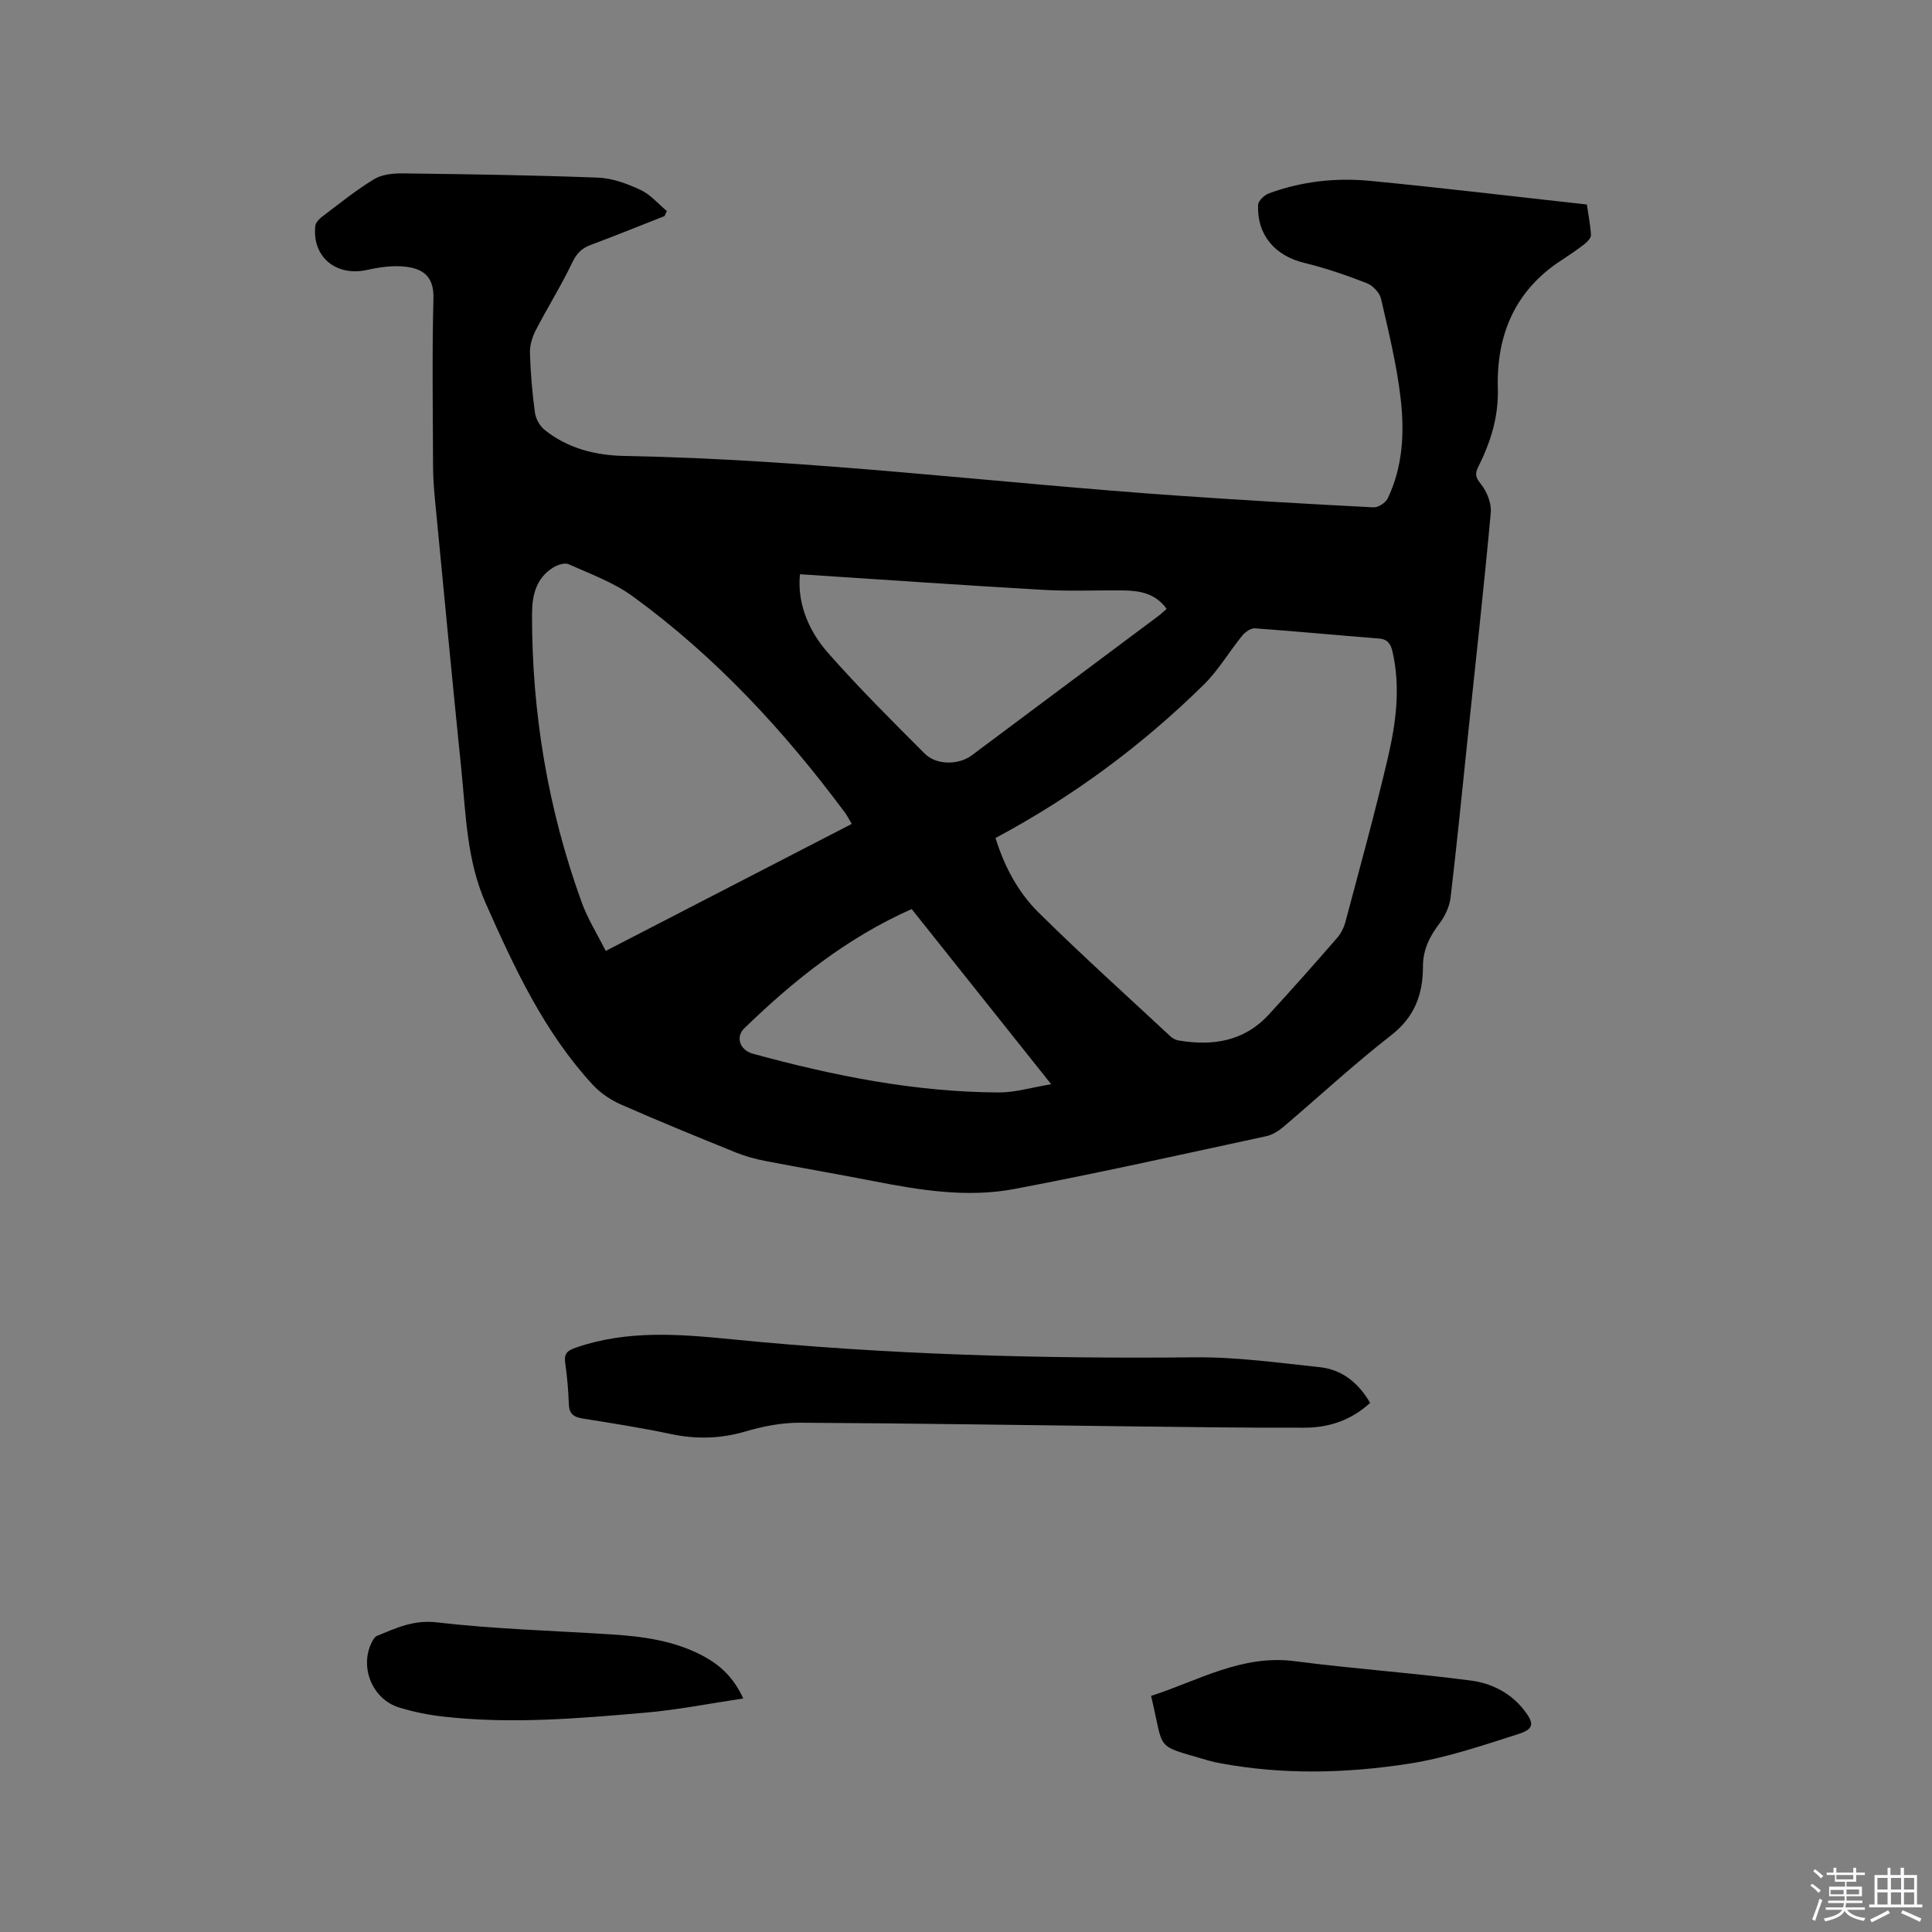 <svg enable-background="new 0 0 400 400" viewBox="0 0 400 400" xmlns="http://www.w3.org/2000/svg"><rect x="0" y="0" width="400" height="400" fill="#808080" stroke="none"/><path d="m374.8 390.4.4-.4c.7.5 1.3 1 1.8 1.4l-.5.5c-.5-.6-1.1-1.1-1.7-1.5zm1 7.3-.6-.3c.5-1.4 1.1-2.8 1.5-4.3.2.1.4.2.6.3-.5 1.3-1 2.8-1.5 4.3zm-.4-10.3.4-.4c.4.3 1 .8 1.7 1.4l-.5.5c-.4-.5-1-1-1.6-1.5zm2.5.3h1.7v-1h.6v1h3.5v-1h.6v1h1.8v.5h-1.8v1.4h-2v1h3.2v2h-3.2v.9h3.3v.5h-3.4c0 .3-.1.6-.1.9h4v.5h-3.7c.7.9 1.9 1.5 3.8 1.7-.1.2-.2.4-.3.6-2.1-.4-3.5-1.1-4-2.1-.4 1-1.8 1.7-4 2.2-.1-.2-.2-.4-.3-.6 2.1-.4 3.4-1 3.8-1.8h-3.4v-.5h3.6c.1-.3.1-.6.2-.9h-3.3v-.5h3.4c0-.3 0-.6 0-.9h-3.2v-2h3.3v-1h-2.1v-1.4h-1.7v-.5zm1.1 3.5v1h2.7c0-.3 0-.4 0-.4 0-.1 0-.2 0-.2 0-.1 0-.2 0-.3h-2.7zm1.2-3v.9h3.5v-.9zm4.7 3h-2.6v.6.4h2.6z" fill="#fbfafc"/><path d="m393.6 386.7h.6v1.5h2.7v6.1h1.1v.6h-11v-.6h1.1v-6.1h2.7v-1.5h.6v1.5h2.1v-1.5zm-2.7 8.8.4.6c-1.2.6-2.5 1.3-3.8 1.9-.1-.2-.2-.4-.3-.6 1.2-.6 2.5-1.2 3.7-1.9zm-2.2-6.7v2.4h2.1v-2.4zm0 3v2.5h2.1v-2.5zm2.8-3v2.4h2.1v-2.4zm0 3v2.5h2.1v-2.5zm6 6.1c-1.4-.7-2.7-1.3-3.9-1.8l.3-.6c1.5.6 2.7 1.2 3.9 1.7zm-1.2-9.1h-2.1v2.4h2.1zm-2.1 3v2.5h2.1v-2.5z" fill="#fbfafc"/><g fill="#010000"><path d="m137.6 44.73c-5.11 2.01-10.21 4.08-15.35 6-1.92.71-2.93 1.86-3.84 3.76-2.26 4.74-5.08 9.21-7.49 13.89-.73 1.41-1.24 3.13-1.2 4.69.12 4.13.48 8.26 1.03 12.35.17 1.27.98 2.75 1.97 3.55 4.81 3.88 10.58 5.32 16.61 5.43 38.51.7 76.7 5.61 115.07 8.26 13.31.92 26.64 1.7 39.97 2.38.98.05 2.51-.95 2.95-1.87 3.12-6.52 3.48-13.6 2.68-20.55-.8-7-2.49-13.91-4.08-20.79-.29-1.27-1.74-2.75-3-3.23-4.22-1.64-8.55-3.12-12.94-4.19-6.03-1.47-9.78-5.8-9.5-12.01.04-.85 1.32-2.03 2.28-2.38 6.77-2.49 13.86-3.26 20.97-2.57 14.85 1.44 29.67 3.22 44.81 4.89.28 1.94.72 4.11.85 6.3.04.61-.74 1.43-1.33 1.89-1.59 1.23-3.26 2.36-4.94 3.46-9.53 6.23-13.32 15.49-13.01 26.37.17 6.01-1.51 11.22-4.08 16.36-.7 1.4-.51 2.16.57 3.5 1.25 1.54 2.22 3.98 2.05 5.91-1.41 15.4-3.12 30.78-4.73 46.16-1.17 11.17-2.27 22.35-3.59 33.51-.22 1.84-1.1 3.8-2.23 5.29-2.06 2.71-3.5 5.49-3.49 8.97.01 5.76-1.7 10.48-6.6 14.29-7.69 5.98-14.85 12.64-22.29 18.95-1.01.85-2.26 1.65-3.52 1.93-17.38 3.74-34.73 7.64-52.2 10.94-9.69 1.83-19.42.27-29.04-1.61-7.48-1.47-15-2.74-22.49-4.19-2.06-.4-4.13-.96-6.07-1.74-7.95-3.22-15.89-6.46-23.74-9.91-2.16-.95-4.3-2.37-5.9-4.09-10.08-10.91-16.23-24.17-22.18-37.57-3.94-8.86-4.11-18.33-5.06-27.67-1.91-18.77-3.69-37.55-5.5-56.33-.21-2.21-.36-4.44-.36-6.66-.04-11.56-.22-23.12.08-34.67.12-4.76-2.47-6.09-5.68-6.5-2.65-.34-5.49.09-8.13.67-6.37 1.38-11.35-2.73-10.65-9.13.07-.68.79-1.44 1.4-1.9 3.55-2.68 7.03-5.51 10.82-7.8 1.65-1 4.01-1.19 6.04-1.17 13.44.17 26.88.36 40.31.88 2.97.12 6.03 1.26 8.77 2.54 2.05.95 3.65 2.88 5.45 4.37-.17.31-.32.68-.47 1.04zm68.51 128.77c1.83 5.9 4.66 11.21 8.88 15.39 8.89 8.79 18.19 17.16 27.34 25.68.44.41 1.07.74 1.65.84 7.07 1.2 13.57.22 18.68-5.32 4.81-5.23 9.52-10.55 14.18-15.91.8-.92 1.4-2.14 1.72-3.32 2.99-11.25 6.09-22.48 8.75-33.82 1.69-7.22 2.7-14.61 1.01-22.05-.36-1.58-.94-2.65-2.83-2.79-8.56-.67-17.1-1.5-25.66-2.11-.85-.06-2.02.75-2.63 1.5-2.73 3.36-4.95 7.2-8.01 10.2-12.76 12.54-27.01 23.12-43.08 31.71zm-80.7 23.38c17.38-8.97 34.08-17.6 50.94-26.3-.58-.96-.96-1.72-1.45-2.39-12.59-16.93-26.82-32.31-43.93-44.75-3.95-2.87-8.75-4.61-13.26-6.63-.83-.37-2.35.16-3.26.74-3.5 2.22-4.29 5.75-4.3 9.61-.04 20.42 3.28 40.28 10.22 59.49 1.22 3.44 3.21 6.6 5.04 10.23zm40.22-77.99c-.55 5.06 1.13 10.98 5.78 16.26 6.36 7.23 13.21 14.03 20.01 20.85 2.46 2.47 7.06 2.41 9.78.38 12.82-9.57 25.64-19.14 38.46-28.72.65-.48 1.23-1.05 1.88-1.6-2.36-3.29-5.67-3.78-9.13-3.82-5.5-.05-11.02.2-16.5-.12-16.71-.96-33.4-2.13-50.28-3.23zm23.12 69.32c-13.41 5.96-24.45 14.78-34.68 24.72-1.81 1.76-.9 4.49 1.8 5.23 16.69 4.56 33.58 7.96 50.96 8.02 3.35.01 6.71-1.03 10.81-1.7-10.03-12.58-19.38-24.32-28.89-36.27z"/><path d="m283.67 290.45c-3.97 3.65-8.58 5.12-13.55 5.14-11.85.04-23.71-.13-35.56-.27-22.99-.26-45.99-.65-68.98-.76-3.74-.02-7.59.74-11.2 1.8-5.23 1.53-10.3 1.65-15.6.52-6-1.28-12.08-2.22-18.14-3.19-1.85-.3-2.81-.95-2.87-2.98-.09-2.86-.36-5.72-.75-8.55-.28-2.01.49-2.56 2.36-3.2 10.66-3.65 21.5-2.73 32.36-1.65 31.78 3.15 63.64 4.03 95.57 3.71 8.63-.09 17.3 1.12 25.92 2.04 4.58.48 7.98 3.18 10.44 7.39z"/><path d="m238.32 351.12c9.72-3.13 18.76-8.62 29.74-7.19 12.15 1.58 24.39 2.42 36.53 4.02 4.16.55 8.11 2.5 10.88 6.02 2.23 2.83 2.18 4-1.15 5.06-7.42 2.36-14.89 4.92-22.54 6.11-12.99 2.02-26.13 2.35-39.18-.09-.83-.15-1.66-.33-2.47-.57-11.34-3.36-8.99-1.65-11.81-13.36z"/><path d="m153.89 351.65c-7.07 1.05-13.59 2.36-20.17 2.93-13.93 1.21-27.89 2.41-41.87.83-3.14-.35-6.29-.98-9.3-1.92-5.34-1.67-8.03-8.04-5.75-13.11.29-.64.7-1.46 1.26-1.69 3.93-1.61 7.53-3.35 12.33-2.8 11.97 1.39 24.06 1.72 36.1 2.49 6.58.42 13.08 1.28 19.02 4.44 3.43 1.83 6.27 4.28 8.38 8.83z"/></g></svg>